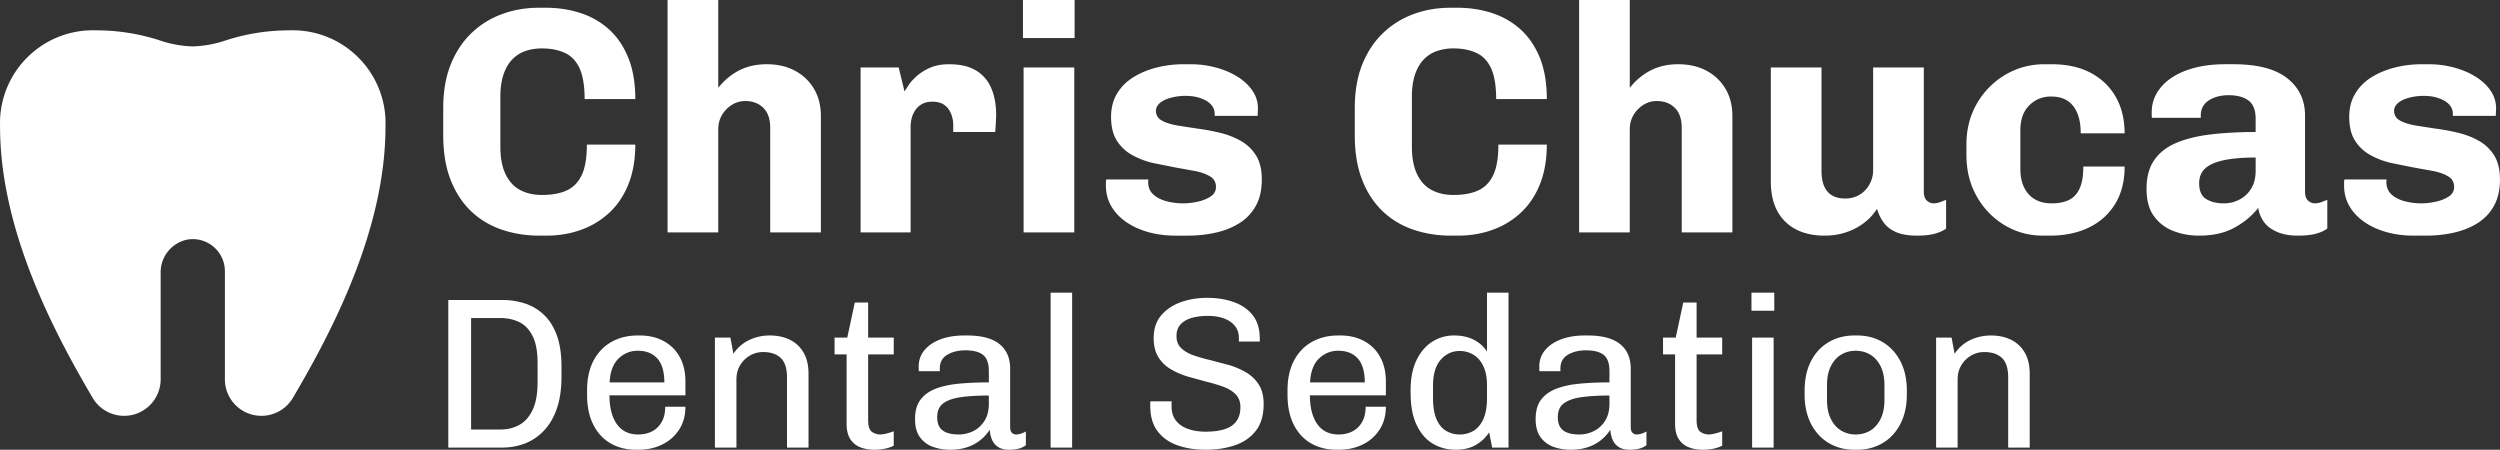 <svg xmlns="http://www.w3.org/2000/svg" width="278.822" height="50.16" fill="#fff"><rect width="100%" height="100%" fill="#333333" stroke="none"/><path d="M60.162 26.28c-1.488 0-2.886-.222-4.194-.666s-2.448-1.127-3.42-2.052-1.734-2.088-2.286-3.492-.828-3.065-.828-4.986V12.06c0-1.872.282-3.504.846-4.896s1.338-2.556 2.322-3.492 2.118-1.638 3.402-2.106S58.65.864 60.09.864h.792c1.368 0 2.658.198 3.87.594s2.273 1.008 3.186 1.836 1.625 1.884 2.142 3.168.774 2.814.774 4.59h-5.652c0-1.463-.187-2.604-.558-3.42s-.918-1.392-1.638-1.728S61.433 5.4 60.45 5.4c-.697 0-1.327.103-1.89.306a3.71 3.71 0 0 0-1.458.954c-.408.432-.726.99-.954 1.674s-.342 1.506-.342 2.466v5.544c0 1.249.191 2.274.576 3.078s.924 1.392 1.62 1.764 1.512.558 2.448.558c1.104 0 2.021-.168 2.754-.504s1.29-.905 1.674-1.71.576-1.938.576-3.402h5.4c0 1.656-.252 3.12-.756 4.392s-1.212 2.334-2.124 3.186-1.968 1.494-3.168 1.926-2.484.648-3.852.648h-.792zm14.291-.36V0h5.652v9.792c.696-.864 1.488-1.518 2.376-1.962s1.896-.666 3.024-.666c1.2 0 2.25.24 3.15.72s1.607 1.152 2.124 2.016.774 1.884.774 3.06v12.96h-5.652V14.256c0-.984-.258-1.728-.774-2.232s-1.182-.756-1.998-.756a2.77 2.77 0 0 0-1.512.432 3.31 3.31 0 0 0-1.098 1.134c-.276.468-.414 1.002-.414 1.602V25.92h-5.652zm21.528 0V7.524h4.248l.648 2.664c.072-.096.21-.306.414-.63s.51-.672.918-1.044.912-.69 1.512-.954 1.308-.396 2.124-.396c1.224 0 2.219.228 2.988.684a4.15 4.15 0 0 1 1.71 1.962c.372.852.558 1.866.558 3.042l-.036.918-.072.954h-4.68v-.792c0-.408-.078-.816-.234-1.224s-.402-.738-.738-.99-.792-.378-1.368-.378c-.432 0-.805.084-1.116.252a2.15 2.15 0 0 0-.756.666 2.79 2.79 0 0 0-.414.9 3.93 3.93 0 0 0-.126.99V25.92h-5.58zm18.108-21.672V0h5.76v4.248h-5.76zm.072 21.672V7.524h5.652V25.92h-5.652zm16.955.36c-1.104 0-2.124-.132-3.06-.396s-1.758-.642-2.466-1.134-1.26-1.08-1.656-1.764-.594-1.445-.594-2.286v-.324c0-.096.012-.216.036-.36h4.716a.32.32 0 0 0-.036.144v.144c0 .576.192 1.039.576 1.386s.876.6 1.476.756a7.41 7.41 0 0 0 1.872.234c.479 0 1.001-.06 1.566-.18s1.05-.312 1.458-.576.612-.624.612-1.08c0-.504-.21-.888-.63-1.152s-.978-.468-1.674-.612l-2.286-.414-2.502-.504a8.86 8.86 0 0 1-2.304-.9 4.66 4.66 0 0 1-1.674-1.602c-.42-.672-.63-1.548-.63-2.628 0-.983.222-1.848.666-2.592s1.056-1.355 1.836-1.836 1.65-.84 2.61-1.08a12.12 12.12 0 0 1 2.952-.36h.828c.912 0 1.812.114 2.7.342s1.692.558 2.412.99 1.296.954 1.728 1.566a3.45 3.45 0 0 1 .648 2.034l-.018.45-.018.378h-4.788v-.288c0-.239-.072-.479-.216-.72s-.36-.45-.648-.63-.63-.324-1.026-.432-.858-.162-1.386-.162c-.432 0-.852.042-1.26.126s-.762.198-1.062.342-.535.318-.702.522-.252.426-.252.666c0 .48.21.84.63 1.08s.984.427 1.692.558l2.322.36a23.46 23.46 0 0 1 2.52.468c.84.204 1.607.504 2.304.9s1.26.936 1.692 1.62.648 1.578.648 2.682c0 1.176-.229 2.166-.684 2.97s-1.075 1.446-1.854 1.926-1.662.828-2.646 1.044-2.004.324-3.06.324h-1.368zm30.708 0c-1.488 0-2.887-.222-4.195-.666s-2.447-1.127-3.42-2.052-1.733-2.088-2.285-3.492-.828-3.065-.828-4.986V12.06c0-1.872.281-3.504.846-4.896s1.338-2.556 2.322-3.492 2.117-1.638 3.402-2.106 2.646-.702 4.086-.702h.791c1.369 0 2.658.198 3.871.594s2.273 1.008 3.186 1.836 1.625 1.884 2.143 3.168.773 2.814.773 4.59h-5.652c0-1.463-.186-2.604-.558-3.42s-.918-1.392-1.638-1.728-1.572-.504-2.557-.504a5.55 5.55 0 0 0-1.89.306c-.564.204-1.05.522-1.458.954s-.727.99-.954 1.674-.342 1.506-.342 2.466v5.544c0 1.249.191 2.274.575 3.078s.924 1.392 1.621 1.764 1.512.558 2.447.558c1.104 0 2.021-.168 2.754-.504s1.29-.905 1.674-1.71.576-1.938.576-3.402h5.4c0 1.656-.252 3.12-.756 4.392s-1.213 2.334-2.124 3.186-1.968 1.494-3.168 1.926-2.484.648-3.853.648h-.789zm14.291-.36V0h5.652v9.792c.695-.864 1.487-1.518 2.375-1.962s1.896-.666 3.025-.666c1.199 0 2.25.24 3.148.72A5.37 5.37 0 0 1 192.44 9.9c.516.864.773 1.884.773 3.06v12.96h-5.652V14.256c0-.984-.258-1.728-.773-2.232s-1.182-.756-1.998-.756a2.77 2.77 0 0 0-1.512.432 3.31 3.31 0 0 0-1.098 1.134c-.276.468-.414 1.002-.414 1.602V25.92h-5.651zm27.395.36c-1.871 0-3.342-.522-4.408-1.566s-1.604-2.538-1.604-4.482V7.524h5.652v11.52c0 1.032.223 1.806.666 2.322s1.109.774 1.998.774c.576 0 1.098-.138 1.566-.414a3.02 3.02 0 0 0 1.115-1.152c.275-.491.414-1.026.414-1.602V7.524h5.652v13.86c0 .457.113.787.342.99s.475.306.738.306c.24 0 .48-.042.721-.126l.684-.27v3.204c-.313.24-.732.432-1.26.576s-1.188.216-1.98.216c-.936 0-1.705-.126-2.305-.378s-1.068-.606-1.402-1.062-.59-.972-.758-1.548c-.6.936-1.416 1.668-2.447 2.196s-2.16.792-3.384.792zm24.336 0c-1.559 0-2.986-.39-4.283-1.17s-2.328-1.848-3.096-3.204-1.152-2.885-1.152-4.59v-1.224c0-1.296.229-2.484.684-3.564a8.8 8.8 0 0 1 1.891-2.826c.805-.805 1.729-1.428 2.771-1.872s2.166-.666 3.367-.666h.791c1.703 0 3.162.324 4.375.972s2.141 1.548 2.789 2.7.973 2.497.973 4.032h-4.896c0-.912-.133-1.674-.396-2.286s-.635-1.068-1.115-1.368-1.08-.45-1.801-.45c-.959 0-1.77.33-2.43.99s-.99 1.59-.99 2.79v4.284c0 1.2.307 2.142.918 2.826s1.471 1.026 2.574 1.026c.793 0 1.445-.131 1.963-.396s.904-.696 1.17-1.296.395-1.404.395-2.412h4.609c0 1.633-.355 3.024-1.063 4.176s-1.686 2.028-2.934 2.628-2.689.9-4.32.9h-.794zm17.388 0c-.984 0-1.92-.168-2.809-.504s-1.613-.882-2.178-1.638-.846-1.782-.846-3.078.281-2.358.846-3.186 1.381-1.47 2.447-1.926 2.354-.774 3.854-.954 3.174-.27 5.021-.27v-1.476c0-.96-.264-1.638-.793-2.034s-1.271-.594-2.23-.594c-.865 0-1.598.192-2.197.576s-.898.949-.898 1.692v.252h-5.438a.9.9 0 0 1-.035-.27v-.342c0-1.032.336-1.956 1.008-2.772s1.625-1.452 2.861-1.908 2.682-.684 4.338-.684h.9c2.688 0 4.691.522 6.012 1.566s1.98 2.43 1.98 4.158v8.496c0 .457.113.787.342.99s.475.306.738.306c.24 0 .48-.042.721-.126l.684-.27v3.204c-.313.24-.732.432-1.26.576s-1.201.216-2.016.216c-.914 0-1.688-.138-2.322-.414s-1.123-.642-1.459-1.098-.553-.984-.648-1.584c-.672.864-1.547 1.596-2.627 2.196s-2.412.9-3.996.9zm2.809-3.6a3.7 3.7 0 0 0 1.709-.414c.541-.276.979-.684 1.314-1.224s.504-1.206.504-1.998v-1.476c-1.393 0-2.557.096-3.492.288s-1.639.492-2.105.9-.703.972-.703 1.692c0 .84.258 1.422.775 1.746s1.182.486 1.998.486zm21.166 3.6c-1.104 0-2.123-.132-3.059-.396s-1.76-.642-2.467-1.134-1.26-1.08-1.656-1.764-.594-1.445-.594-2.286v-.324c0-.096.012-.216.035-.36h4.717c-.023.048-.035.096-.035.144v.144c0 .576.191 1.039.576 1.386s.875.6 1.475.756 1.225.234 1.873.234c.479 0 1.002-.06 1.564-.18s1.051-.312 1.459-.576.611-.624.611-1.08c0-.504-.209-.888-.629-1.152s-.979-.468-1.674-.612l-2.287-.414-2.502-.504c-.84-.204-1.607-.504-2.303-.9s-1.256-.93-1.676-1.602-.629-1.548-.629-2.628c0-.983.221-1.848.666-2.592s1.055-1.355 1.836-1.836 1.65-.84 2.609-1.08a12.14 12.14 0 0 1 2.953-.36h.828a10.82 10.82 0 0 1 2.699.342c.887.229 1.691.558 2.412.99s1.297.954 1.729 1.566.646 1.291.646 2.034l-.018.45-.018.378h-4.787v-.288c0-.239-.072-.479-.217-.72a1.92 1.92 0 0 0-.648-.63c-.287-.18-.629-.324-1.025-.432s-.859-.162-1.387-.162c-.432 0-.852.042-1.26.126s-.762.198-1.063.342-.533.318-.701.522-.252.426-.252.666c0 .48.209.84.631 1.08s.982.427 1.691.558l2.322.36a23.46 23.46 0 0 1 2.52.468c.84.204 1.607.504 2.305.9a4.73 4.73 0 0 1 1.691 1.62c.431.684.648 1.578.648 2.682 0 1.176-.229 2.166-.686 2.97a5.27 5.27 0 0 1-1.854 1.926c-.78.48-1.662.828-2.646 1.044a14.23 14.23 0 0 1-3.059.324h-1.364zM49.998 49.92V33.456h5.976c.928 0 1.792.132 2.592.396s1.508.692 2.124 1.284 1.092 1.36 1.428 2.304.504 2.104.504 3.48V42c0 1.36-.168 2.536-.504 3.528S61.305 47.344 60.69 48a5.76 5.76 0 0 1-2.124 1.452c-.8.312-1.664.468-2.592.468h-5.976zm2.544-2.016h3.264c.784 0 1.488-.172 2.112-.516s1.12-.903 1.488-1.68.552-1.82.552-3.132v-2.064c0-1.28-.184-2.288-.552-3.024s-.864-1.256-1.488-1.56-1.328-.456-2.112-.456h-3.264v12.432zm18.431 2.256c-1.088 0-2.044-.236-2.868-.708s-1.468-1.168-1.932-2.088-.696-2.028-.696-3.324v-.504c0-1.312.244-2.424.732-3.336s1.156-1.604 2.004-2.076 1.815-.708 2.904-.708h.264c.992 0 1.872.208 2.64.624s1.364 1.008 1.788 1.776.636 1.68.636 2.736v1.536h-8.472c0 .912.124 1.696.372 2.352s.608 1.156 1.08 1.5 1.052.516 1.74.516c.576 0 1.088-.112 1.536-.336s.808-.568 1.08-1.032.408-1.04.408-1.728h2.256c0 .976-.232 1.824-.696 2.544s-1.092 1.276-1.884 1.668-1.684.588-2.676.588h-.216zm-2.976-7.512h6.096c0-1.2-.26-2.088-.78-2.664s-1.245-.864-2.172-.864a2.98 2.98 0 0 0-2.172.888c-.6.592-.924 1.472-.972 2.64zm11.736 7.272V37.656h1.728l.336 1.8c.448-.672 1.028-1.18 1.74-1.524a5.25 5.25 0 0 1 2.316-.516c.848 0 1.596.16 2.244.48s1.156.796 1.524 1.428.552 1.42.552 2.364v8.232h-2.4v-7.824c0-1.008-.232-1.731-.696-2.172s-1.12-.66-1.968-.66c-.544 0-1.044.136-1.5.408s-.816.636-1.08 1.092-.396.98-.396 1.572v7.584h-2.4zm17.785.24c-.592 0-1.125-.096-1.596-.288a2.28 2.28 0 0 1-1.104-.924c-.264-.424-.396-.988-.396-1.692v-7.728h-1.344v-1.872h1.416l.84-3.912h1.488v3.912h2.856v1.872h-2.856v7.296c0 .705.144 1.152.432 1.344s.6.288.936.288c.176 0 .42-.04.732-.12s.564-.16.756-.24v1.608a3.19 3.19 0 0 1-.636.252 4.86 4.86 0 0 1-.768.156c-.265.032-.517.048-.756.048zm8.447 0a5.71 5.71 0 0 1-1.884-.312 3.02 3.02 0 0 1-1.464-1.068c-.376-.504-.564-1.188-.564-2.052 0-.88.196-1.588.588-2.124s.952-.948 1.68-1.236 1.6-.48 2.616-.576a35.77 35.77 0 0 1 3.348-.144V41.4c0-.864-.212-1.468-.636-1.812s-1.092-.516-2.004-.516c-.768 0-1.432.165-1.992.492s-.84.844-.84 1.548v.288h-2.328c-.016-.08-.024-.164-.024-.252v-.276c0-.704.22-1.316.66-1.836s1.04-.92 1.8-1.2 1.628-.42 2.604-.42h.336c1.616 0 2.82.32 3.612.96s1.188 1.56 1.188 2.76v6.504c0 .288.064.496.192.624a.62.62 0 0 0 .456.192 1.85 1.85 0 0 0 .564-.096c.2-.063.379-.144.54-.24v1.536a2.29 2.29 0 0 1-.768.372c-.304.088-.665.132-1.08.132-.512 0-.924-.101-1.236-.3s-.54-.468-.684-.804-.232-.712-.264-1.128a4.68 4.68 0 0 1-1.812 1.656c-.744.384-1.612.576-2.604.576zm.96-1.704c.56 0 1.096-.124 1.608-.372s.932-.628 1.26-1.14.492-1.152.492-1.92v-.912c-1.2 0-2.232.06-3.096.18s-1.524.348-1.98.684-.684.856-.684 1.56c0 .672.2 1.16.6 1.464s1 .456 1.8.456zm10.248 1.464V32.64h2.4v17.28h-2.4zm17.304.24c-1.136 0-2.172-.16-3.108-.48s-1.684-.84-2.244-1.56-.84-1.68-.84-2.88v-.228a1.3 1.3 0 0 1 .024-.252h2.376c-.016.096-.024.184-.024.264v.264c0 .656.16 1.192.48 1.608s.768.728 1.344.936 1.24.312 1.992.312c.8 0 1.488-.088 2.064-.264s1.02-.468 1.332-.876.468-.94.468-1.596c0-.591-.176-1.068-.528-1.428s-.816-.644-1.392-.852a18.55 18.55 0 0 0-1.896-.564L132.473 42c-.68-.208-1.308-.48-1.884-.816a3.99 3.99 0 0 1-1.392-1.344c-.352-.56-.528-1.272-.528-2.136 0-1.024.276-1.864.828-2.52s1.28-1.148 2.184-1.476 1.892-.492 2.964-.492 2.052.156 2.94.468 1.596.8 2.124 1.464.792 1.54.792 2.628v.312h-2.328v-.384c0-.544-.152-1-.456-1.368s-.712-.644-1.224-.828-1.112-.276-1.8-.276c-.672 0-1.269.076-1.788.228s-.932.392-1.236.72-.456.765-.456 1.308c0 .561.176 1.008.528 1.344s.816.604 1.392.804a18.4 18.4 0 0 0 1.908.54l2.076.552a8.45 8.45 0 0 1 1.896.828c.576.344 1.04.796 1.392 1.356s.528 1.28.528 2.16c0 1.232-.288 2.22-.864 2.964s-1.353 1.284-2.328 1.62-2.064.504-3.264.504zm14.615 0c-1.088 0-2.043-.236-2.867-.708s-1.469-1.168-1.932-2.088-.696-2.028-.696-3.324v-.504c0-1.312.243-2.424.731-3.336s1.156-1.604 2.004-2.076 1.816-.708 2.904-.708h.264c.992 0 1.873.208 2.641.624a4.39 4.39 0 0 1 1.787 1.776c.424.768.637 1.68.637 2.736v1.536h-8.473c0 .912.125 1.696.373 2.352s.607 1.156 1.08 1.5 1.051.516 1.74.516c.575 0 1.088-.112 1.535-.336s.809-.568 1.08-1.032.408-1.04.408-1.728h2.256c0 .976-.232 1.824-.695 2.544a4.64 4.64 0 0 1-1.885 1.668c-.792.392-1.684.588-2.676.588h-.216zm-2.976-7.512h6.097c0-1.2-.261-2.088-.78-2.664s-1.245-.864-2.173-.864a2.98 2.98 0 0 0-2.172.888c-.6.592-.924 1.472-.972 2.64zm16.249 7.512c-.929 0-1.773-.22-2.533-.66s-1.367-1.132-1.824-2.076-.684-2.152-.684-3.624v-.264c0-1.344.221-2.468.66-3.372s1.023-1.588 1.752-2.052a4.44 4.44 0 0 1 2.436-.696c.865 0 1.609.164 2.232.492s1.104.765 1.44 1.308V32.64h2.399v17.28h-1.824l-.336-1.704c-.399.608-.908 1.084-1.523 1.428s-1.347.516-2.195.516zm.432-1.704a2.98 2.98 0 0 0 1.523-.396c.456-.264.824-.696 1.104-1.296s.421-1.404.421-2.412v-1.344c0-.88-.136-1.604-.408-2.172s-.64-.992-1.104-1.272-.976-.42-1.535-.42c-.832 0-1.536.324-2.112.972s-.864 1.628-.864 2.94v1.32c0 .992.133 1.788.396 2.388s.623 1.032 1.08 1.296a2.93 2.93 0 0 0 1.499.396zm12.383 1.704c-.656 0-1.283-.104-1.884-.312a3.02 3.02 0 0 1-1.464-1.068c-.376-.504-.564-1.188-.564-2.052 0-.88.196-1.588.588-2.124s.953-.948 1.681-1.236 1.6-.48 2.616-.576a35.77 35.77 0 0 1 3.348-.144V41.4c0-.864-.212-1.468-.636-1.812s-1.092-.516-2.004-.516c-.769 0-1.433.165-1.992.492s-.84.844-.84 1.548v.288H171.7a1.21 1.21 0 0 1-.024-.252v-.276c0-.704.221-1.316.66-1.836s1.04-.92 1.8-1.2 1.628-.42 2.604-.42h.336c1.616 0 2.82.32 3.612.96s1.188 1.56 1.188 2.76v6.504c0 .288.063.496.192.624a.62.62 0 0 0 .456.192 1.85 1.85 0 0 0 .563-.096c.2-.063.38-.144.54-.24v1.536a2.29 2.29 0 0 1-.768.372c-.305.088-.664.132-1.08.132-.513 0-.924-.101-1.236-.3a1.76 1.76 0 0 1-.684-.804c-.145-.336-.232-.712-.265-1.128a4.67 4.67 0 0 1-1.812 1.656c-.742.384-1.61.576-2.602.576zm.96-1.704a3.64 3.64 0 0 0 1.608-.372 3.08 3.08 0 0 0 1.26-1.14c.328-.512.492-1.152.492-1.92v-.912c-1.2 0-2.231.06-3.096.18s-1.524.348-1.98.684-.684.856-.684 1.56c0 .672.2 1.16.6 1.464s1 .456 1.8.456zm13.775 1.704c-.592 0-1.124-.096-1.596-.288s-.84-.5-1.104-.924-.396-.988-.396-1.692v-7.728h-1.344v-1.872h1.416l.84-3.912h1.488v3.912h2.855v1.872h-2.855v7.296c0 .705.144 1.152.432 1.344s.6.288.936.288c.177 0 .421-.04.732-.12s.564-.16.756-.24v1.608a3.19 3.19 0 0 1-.636.252c-.248.072-.504.124-.769.156a6.26 6.26 0 0 1-.755.048zm5.424-15.504V32.64h2.544v2.016h-2.544zm.072 15.264V37.656h2.4V49.92h-2.4zm11.4.24c-1.056 0-2.004-.248-2.844-.744s-1.5-1.208-1.98-2.136-.72-2.024-.72-3.288v-.408c0-1.296.24-2.404.72-3.324s1.14-1.624 1.98-2.112 1.788-.732 2.844-.732h.312c1.072 0 2.024.248 2.856.744s1.488 1.204 1.968 2.124.72 2.021.72 3.3v.408c0 1.264-.239 2.36-.72 3.288s-1.14 1.641-1.979 2.136-1.788.744-2.845.744h-.312zm.143-1.704c.608 0 1.152-.144 1.633-.432s.863-.72 1.151-1.296.433-1.288.433-2.136v-1.608c0-.864-.145-1.58-.433-2.148s-.672-.996-1.151-1.284-1.024-.432-1.633-.432c-.592 0-1.128.144-1.607.432s-.864.716-1.152 1.284-.432 1.284-.432 2.148v1.608c0 .848.144 1.56.432 2.136s.672 1.008 1.152 1.296a3.06 3.06 0 0 0 1.607.432zm8.977 1.464V37.656h1.728l.336 1.8c.448-.672 1.028-1.18 1.74-1.524s1.483-.516 2.315-.516c.849 0 1.597.16 2.244.48s1.156.796 1.524 1.428.552 1.42.552 2.364v8.232h-2.4v-7.824c0-1.008-.231-1.731-.695-2.172s-1.12-.66-1.968-.66a2.87 2.87 0 0 0-1.5.408c-.456.272-.816.636-1.08 1.092s-.396.98-.396 1.572v7.584h-2.4zM32.246 3.385a22.93 22.93 0 0 0-7.012 1.102c-1.203.418-2.461.65-3.734.69-1.272-.04-2.532-.272-3.734-.69a22.93 22.93 0 0 0-7.012-1.102C5.035 3.169.224 7.629.007 13.348a10.3 10.3 0 0 0 0 .786c0 11.541 6.009 22.903 10.331 30.246 1.147 1.936 3.647 2.575 5.583 1.428 1.237-.733 1.996-2.065 1.997-3.503V30.447c-.04-1.8 1.216-3.37 2.98-3.726a3.58 3.58 0 0 1 4.133 2.93c.034.199.051.401.051.604v12.049c.001 2.25 1.826 4.074 4.076 4.073a4.07 4.07 0 0 0 3.503-1.997c4.323-7.344 10.331-18.707 10.331-30.246.217-5.719-4.243-10.532-9.961-10.749-.261-.01-.524-.01-.785 0z"/></svg>
